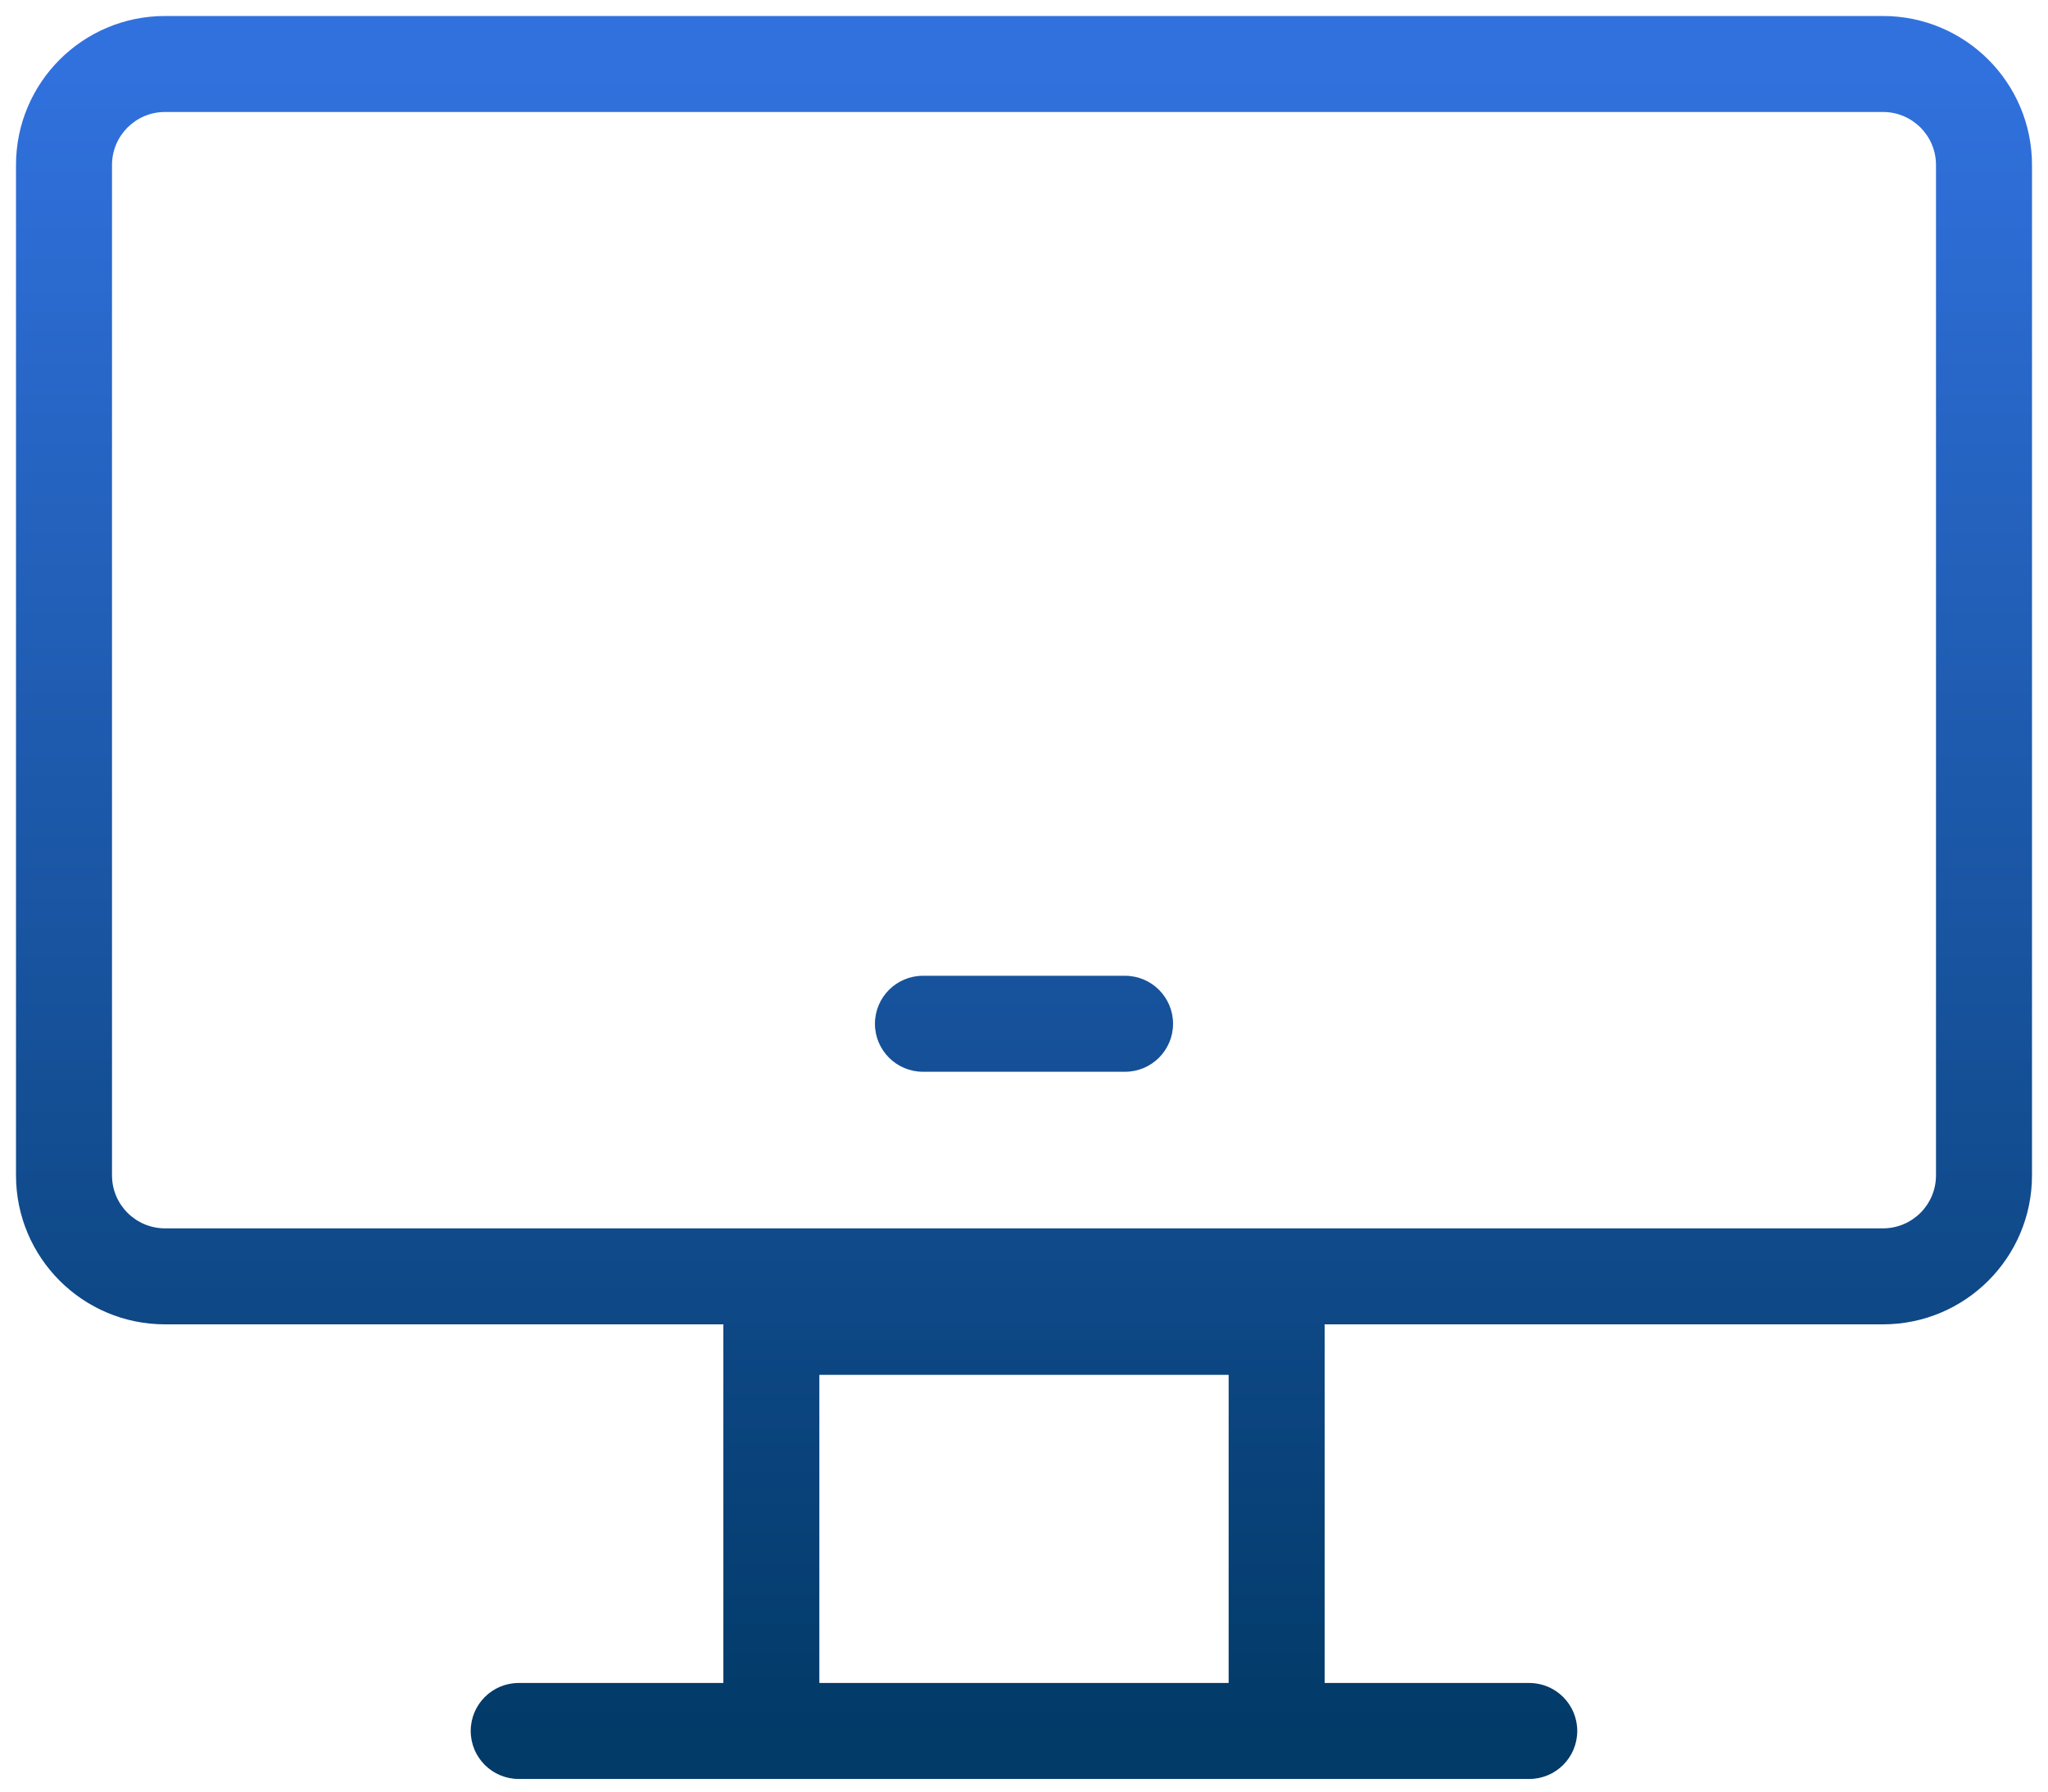 <?xml version="1.0" encoding="UTF-8"?>
<svg xmlns="http://www.w3.org/2000/svg" width="64" height="56" viewBox="0 0 64 56" fill="none">
  <path d="M24.105 41.474V39.974C23.277 39.974 22.605 40.645 22.605 41.474H24.105ZM39.895 41.474H41.395C41.395 40.645 40.723 39.974 39.895 39.974V41.474ZM39.895 54.105V55.605C40.723 55.605 41.395 54.934 41.395 54.105H39.895ZM24.105 54.105H22.605C22.605 54.934 23.277 55.605 24.105 55.605V54.105ZM28.842 30.5C28.014 30.5 27.342 31.172 27.342 32C27.342 32.828 28.014 33.5 28.842 33.5V30.5ZM35.158 33.5C35.986 33.5 36.658 32.828 36.658 32C36.658 31.172 35.986 30.5 35.158 30.5V33.5ZM16.21 52.605C15.382 52.605 14.71 53.277 14.71 54.105C14.71 54.934 15.382 55.605 16.21 55.605V52.605ZM47.789 55.605C48.618 55.605 49.289 54.934 49.289 54.105C49.289 53.277 48.618 52.605 47.789 52.605V55.605ZM24.105 42.974H39.895V39.974H24.105V42.974ZM38.395 41.474V54.105H41.395V41.474H38.395ZM39.895 52.605H24.105V55.605H39.895V52.605ZM25.605 54.105V41.474H22.605V54.105H25.605ZM5.158 3.5H58.842V0.5H5.158V3.5ZM58.842 3.5C59.758 3.5 60.5 4.242 60.5 5.158H63.5C63.5 2.585 61.415 0.5 58.842 0.5V3.5ZM60.5 5.158V36.737H63.5V5.158H60.5ZM60.5 36.737C60.5 37.653 59.758 38.395 58.842 38.395V41.395C61.415 41.395 63.5 39.309 63.5 36.737H60.5ZM58.842 38.395H5.158V41.395H58.842V38.395ZM5.158 38.395C4.242 38.395 3.5 37.653 3.5 36.737H0.5C0.5 39.309 2.585 41.395 5.158 41.395V38.395ZM3.5 36.737V5.158H0.5V36.737H3.5ZM3.5 5.158C3.5 4.242 4.242 3.5 5.158 3.5V0.5C2.585 0.5 0.5 2.585 0.5 5.158H3.5ZM28.842 33.5H35.158V30.5H28.842V33.5ZM16.21 55.605H47.789V52.605H16.21V55.605Z" fill="url(#paint0_linear_33_770)"></path>
  <defs>
    <linearGradient id="paint0_linear_33_770" x1="32" y1="2" x2="32" y2="54.105" gradientUnits="userSpaceOnUse">
      <stop stop-color="#3171DE"></stop>
      <stop offset="1" stop-color="#023A68"></stop>
    </linearGradient>
  </defs>
</svg>

